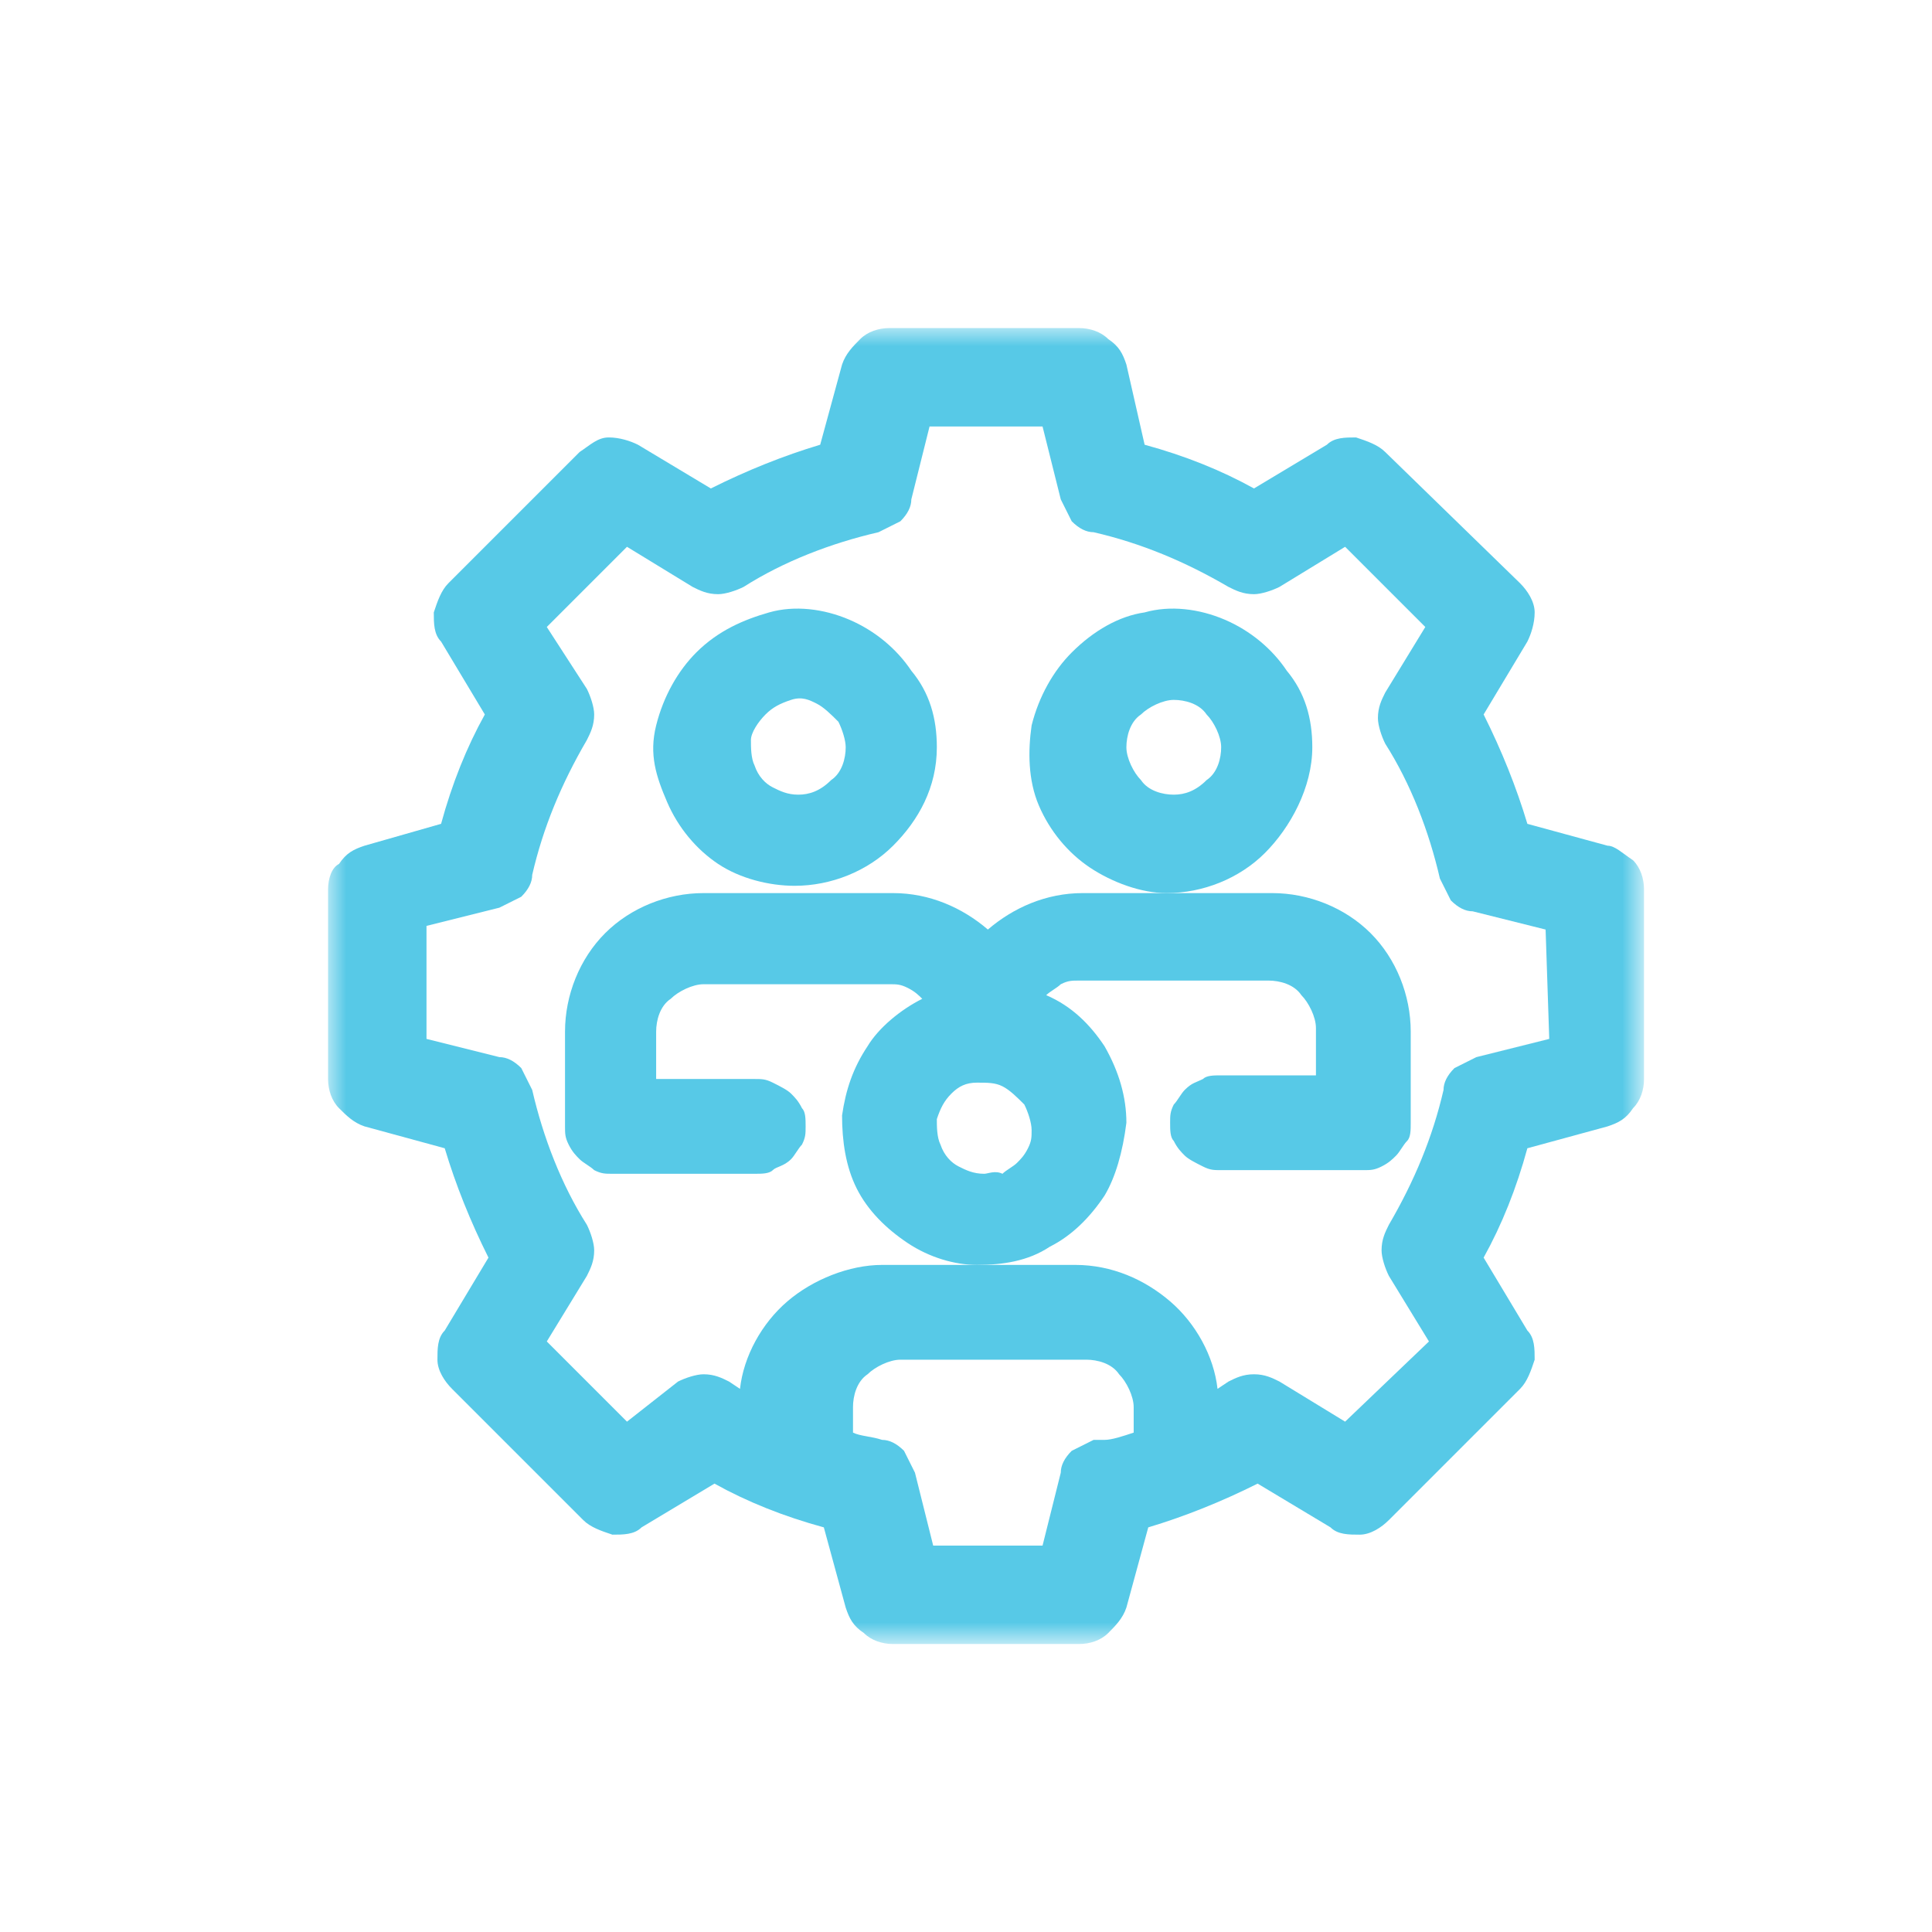 <?xml version="1.0" encoding="utf-8"?>
<!-- Generator: Adobe Illustrator 27.0.0, SVG Export Plug-In . SVG Version: 6.00 Build 0)  -->
<svg version="1.1" id="Layer_1" xmlns="http://www.w3.org/2000/svg" xmlns:xlink="http://www.w3.org/1999/xlink" x="0px" y="0px"
	 viewBox="0 0 53 53" style="enable-background:new 0 0 53 53;" xml:space="preserve">
<style type="text/css">
	.st0{fill:#FFFFFF;filter:url(#Adobe_OpacityMaskFilter);}
	.st1{mask:url(#mask0_1_426_00000061430273214618826230000004022570376725212579_);}
	.st2{fill:#57C9E7;}
</style>
<g>
	<g>
		<g>
			<defs>
				<filter id="Adobe_OpacityMaskFilter" filterUnits="userSpaceOnUse" x="9" y="9" width="36" height="36">
					<feColorMatrix  type="matrix" values="1 0 0 0 0  0 1 0 0 0  0 0 1 0 0  0 0 0 1 0"/>
				</filter>
			</defs>
			
				<mask maskUnits="userSpaceOnUse" x="9" y="9" width="36" height="36" id="mask0_1_426_00000061430273214618826230000004022570376725212579_">
				<path class="st0" d="M77.3-98.2H-65.2v252H77.3V-98.2z"/>
			</mask>
			<g class="st1">
				<path class="st2" d="M44.1,23.2l-2.2-0.6c-0.3-1-0.7-2-1.2-3l1.2-2c0.1-0.2,0.2-0.5,0.2-0.8c0-0.3-0.2-0.6-0.4-0.8L38,12.4
					c-0.2-0.2-0.5-0.3-0.8-0.4c-0.3,0-0.6,0-0.8,0.2l-2,1.2c-0.9-0.5-1.9-0.9-3-1.2L30.9,10c-0.1-0.3-0.2-0.5-0.5-0.7
					C30.2,9.1,29.9,9,29.6,9h-5.2c-0.3,0-0.6,0.1-0.8,0.3c-0.2,0.2-0.4,0.4-0.5,0.7l-0.6,2.2c-1,0.3-2,0.7-3,1.2l-2-1.2
					c-0.2-0.1-0.5-0.2-0.8-0.2c-0.3,0-0.5,0.2-0.8,0.4l-3.6,3.6c-0.2,0.2-0.3,0.5-0.4,0.8c0,0.3,0,0.6,0.2,0.8l1.2,2
					c-0.5,0.9-0.9,1.9-1.2,3L10,23.2c-0.3,0.1-0.5,0.2-0.7,0.5C9.1,23.8,9,24.1,9,24.4v5.2c0,0.3,0.1,0.6,0.3,0.8
					c0.2,0.2,0.4,0.4,0.7,0.5l2.2,0.6c0.3,1,0.7,2,1.2,3l-1.2,2c-0.2,0.2-0.2,0.5-0.2,0.8c0,0.3,0.2,0.6,0.4,0.8l3.6,3.6
					c0.2,0.2,0.5,0.3,0.8,0.4c0.3,0,0.6,0,0.8-0.2l2-1.2c0.9,0.5,1.9,0.9,3,1.2l0.6,2.2c0.1,0.3,0.2,0.5,0.5,0.7
					c0.2,0.2,0.5,0.3,0.8,0.3h5.1c0.3,0,0.6-0.1,0.8-0.3c0.2-0.2,0.4-0.4,0.5-0.7l0.6-2.2c1-0.3,2-0.7,3-1.2l2,1.2
					c0.2,0.2,0.5,0.2,0.8,0.2c0.3,0,0.6-0.2,0.8-0.4l3.6-3.6c0.2-0.2,0.3-0.5,0.4-0.8c0-0.3,0-0.6-0.2-0.8l-1.2-2
					c0.5-0.9,0.9-1.9,1.2-3l2.2-0.6c0.3-0.1,0.5-0.2,0.7-0.5c0.2-0.2,0.3-0.5,0.3-0.8v-5.2c0-0.3-0.1-0.6-0.3-0.8
					C44.5,23.4,44.3,23.2,44.1,23.2 M30,39.5c-0.2,0.1-0.4,0.2-0.6,0.3c-0.2,0.2-0.3,0.4-0.3,0.6l-0.5,2h-3l-0.5-2
					c-0.1-0.2-0.2-0.4-0.3-0.6c-0.2-0.2-0.4-0.3-0.6-0.3c-0.3-0.1-0.6-0.1-0.8-0.2v-0.7c0-0.3,0.1-0.7,0.4-0.9
					c0.2-0.2,0.6-0.4,0.9-0.4h5.1c0.3,0,0.7,0.1,0.9,0.4c0.2,0.2,0.4,0.6,0.4,0.9v0.7c-0.3,0.1-0.6,0.2-0.8,0.2 M42.5,28.5l-2,0.5
					c-0.2,0.1-0.4,0.2-0.6,0.3c-0.2,0.2-0.3,0.4-0.3,0.6c-0.3,1.3-0.8,2.5-1.5,3.7c-0.1,0.2-0.2,0.4-0.2,0.7c0,0.2,0.1,0.5,0.2,0.7
					l1.1,1.8L36.9,39l-1.8-1.1c-0.2-0.1-0.4-0.2-0.7-0.2s-0.5,0.1-0.7,0.2l-0.3,0.2c-0.1-0.9-0.6-1.8-1.3-2.4c-0.7-0.6-1.6-1-2.6-1
					h-5.3c-0.9,0-1.9,0.4-2.6,1c-0.7,0.6-1.2,1.5-1.3,2.4l-0.3-0.2c-0.2-0.1-0.4-0.2-0.7-0.2c-0.2,0-0.5,0.1-0.7,0.2L17.2,39
					L15,36.8l1.1-1.8c0.1-0.2,0.2-0.4,0.2-0.7c0-0.2-0.1-0.5-0.2-0.7c-0.7-1.1-1.2-2.4-1.5-3.7c-0.1-0.2-0.2-0.4-0.3-0.6
					c-0.2-0.2-0.4-0.3-0.6-0.3l-2-0.5v-3.1l2-0.5c0.2-0.1,0.4-0.2,0.6-0.3c0.2-0.2,0.3-0.4,0.3-0.6c0.3-1.3,0.8-2.5,1.5-3.7
					c0.1-0.2,0.2-0.4,0.2-0.7c0-0.2-0.1-0.5-0.2-0.7L15,17.2l2.2-2.2l1.8,1.1c0.2,0.1,0.4,0.2,0.7,0.2c0.2,0,0.5-0.1,0.7-0.2
					c1.1-0.7,2.4-1.2,3.7-1.5c0.2-0.1,0.4-0.2,0.6-0.3c0.2-0.2,0.3-0.4,0.3-0.6l0.5-2h3.1l0.5,2c0.1,0.2,0.2,0.4,0.3,0.6
					c0.2,0.2,0.4,0.3,0.6,0.3c1.3,0.3,2.5,0.8,3.7,1.5c0.2,0.1,0.4,0.2,0.7,0.2c0.2,0,0.5-0.1,0.7-0.2l1.8-1.1l2.2,2.2l-1.1,1.8
					c-0.1,0.2-0.2,0.4-0.2,0.7c0,0.2,0.1,0.5,0.2,0.7c0.7,1.1,1.2,2.4,1.5,3.7c0.1,0.2,0.2,0.4,0.3,0.6c0.2,0.2,0.4,0.3,0.6,0.3
					l2,0.5L42.5,28.5z"/>
				<path class="st2" d="M30.9,30.8c0-0.7-0.2-1.4-0.6-2.1c-0.4-0.6-0.9-1.1-1.6-1.4c0.1-0.1,0.3-0.2,0.4-0.3
					c0.2-0.1,0.3-0.1,0.5-0.1h5.2c0.3,0,0.7,0.1,0.9,0.4c0.2,0.2,0.4,0.6,0.4,0.9v1.3h-2.6c-0.2,0-0.4,0-0.5,0.1
					c-0.2,0.1-0.3,0.1-0.5,0.3c-0.1,0.1-0.2,0.3-0.3,0.4c-0.1,0.2-0.1,0.3-0.1,0.5s0,0.4,0.1,0.5c0.1,0.2,0.2,0.3,0.3,0.4
					c0.1,0.1,0.3,0.2,0.5,0.3s0.3,0.1,0.5,0.1h3.9c0.2,0,0.3,0,0.5-0.1c0.2-0.1,0.3-0.2,0.4-0.3c0.1-0.1,0.2-0.3,0.3-0.4
					s0.1-0.3,0.1-0.5v-2.5c0-1-0.4-2-1.1-2.7c-0.7-0.7-1.7-1.1-2.7-1.1h-5.2c-1,0-1.9,0.4-2.6,1c-0.7-0.6-1.6-1-2.6-1h-5.2
					c-1,0-2,0.4-2.7,1.1c-0.7,0.7-1.1,1.7-1.1,2.7v2.6c0,0.2,0,0.3,0.1,0.5c0.1,0.2,0.2,0.3,0.3,0.4c0.1,0.1,0.3,0.2,0.4,0.3
					c0.2,0.1,0.3,0.1,0.5,0.1h3.9c0.2,0,0.4,0,0.5-0.1s0.3-0.1,0.5-0.3c0.1-0.1,0.2-0.3,0.3-0.4c0.1-0.2,0.1-0.3,0.1-0.5
					s0-0.4-0.1-0.5c-0.1-0.2-0.2-0.3-0.3-0.4c-0.1-0.1-0.3-0.2-0.5-0.3s-0.3-0.1-0.5-0.1H18v-1.3c0-0.3,0.1-0.7,0.4-0.9
					c0.2-0.2,0.6-0.4,0.9-0.4h5.1c0.2,0,0.3,0,0.5,0.1c0.2,0.1,0.3,0.2,0.4,0.3c-0.6,0.3-1.2,0.8-1.5,1.3c-0.4,0.6-0.6,1.2-0.7,1.9
					c0,0.7,0.1,1.4,0.4,2c0.3,0.6,0.8,1.1,1.4,1.5c0.6,0.4,1.3,0.6,1.9,0.6c0.7,0,1.4-0.1,2-0.5c0.6-0.3,1.1-0.8,1.5-1.4
					C30.6,32.3,30.8,31.6,30.9,30.8 M27,32.2c-0.3,0-0.5-0.1-0.7-0.2c-0.2-0.1-0.4-0.3-0.5-0.6c-0.1-0.2-0.1-0.5-0.1-0.7
					c0.1-0.3,0.2-0.5,0.4-0.7c0.2-0.2,0.4-0.3,0.7-0.3c0.3,0,0.5,0,0.7,0.1c0.2,0.1,0.4,0.3,0.6,0.5c0.1,0.2,0.2,0.5,0.2,0.7
					c0,0.2,0,0.3-0.1,0.5c-0.1,0.2-0.2,0.3-0.3,0.4c-0.1,0.1-0.3,0.2-0.4,0.3C27.3,32.1,27.1,32.2,27,32.2z"/>
				<path class="st2" d="M25.7,20.5c0-0.8-0.2-1.5-0.7-2.1c-0.4-0.6-1-1.1-1.7-1.4c-0.7-0.3-1.5-0.4-2.2-0.2c-0.7,0.2-1.4,0.5-2,1.1
					c-0.5,0.5-0.9,1.2-1.1,2S18,21.3,18.3,22c0.3,0.7,0.8,1.3,1.4,1.7c0.6,0.4,1.4,0.6,2.1,0.6c1,0,2-0.4,2.7-1.1
					S25.7,21.6,25.7,20.5z M21.9,21.8c-0.3,0-0.5-0.1-0.7-0.2c-0.2-0.1-0.4-0.3-0.5-0.6c-0.1-0.2-0.1-0.5-0.1-0.7
					c0-0.2,0.2-0.5,0.4-0.7c0.2-0.2,0.4-0.3,0.7-0.4s0.5,0,0.7,0.1c0.2,0.1,0.4,0.3,0.6,0.5c0.1,0.2,0.2,0.5,0.2,0.7
					c0,0.3-0.1,0.7-0.4,0.9C22.5,21.7,22.2,21.8,21.9,21.8z"/>
				<path class="st2" d="M36,20.5c0-0.8-0.2-1.5-0.7-2.1c-0.4-0.6-1-1.1-1.7-1.4c-0.7-0.3-1.5-0.4-2.2-0.2c-0.7,0.1-1.4,0.5-2,1.1
					c-0.5,0.5-0.9,1.2-1.1,2c-0.1,0.7-0.1,1.5,0.2,2.2c0.3,0.7,0.8,1.3,1.4,1.7s1.4,0.7,2.1,0.7c1,0,2-0.4,2.7-1.1S36,21.6,36,20.5z
					 M32.2,21.8c-0.3,0-0.7-0.1-0.9-0.4c-0.2-0.2-0.4-0.6-0.4-0.9s0.1-0.7,0.4-0.9c0.2-0.2,0.6-0.4,0.9-0.4c0.3,0,0.7,0.1,0.9,0.4
					c0.2,0.2,0.4,0.6,0.4,0.9s-0.1,0.7-0.4,0.9C32.8,21.7,32.5,21.8,32.2,21.8z"/>
			</g>
		</g>
	</g>
</g>
</svg>
